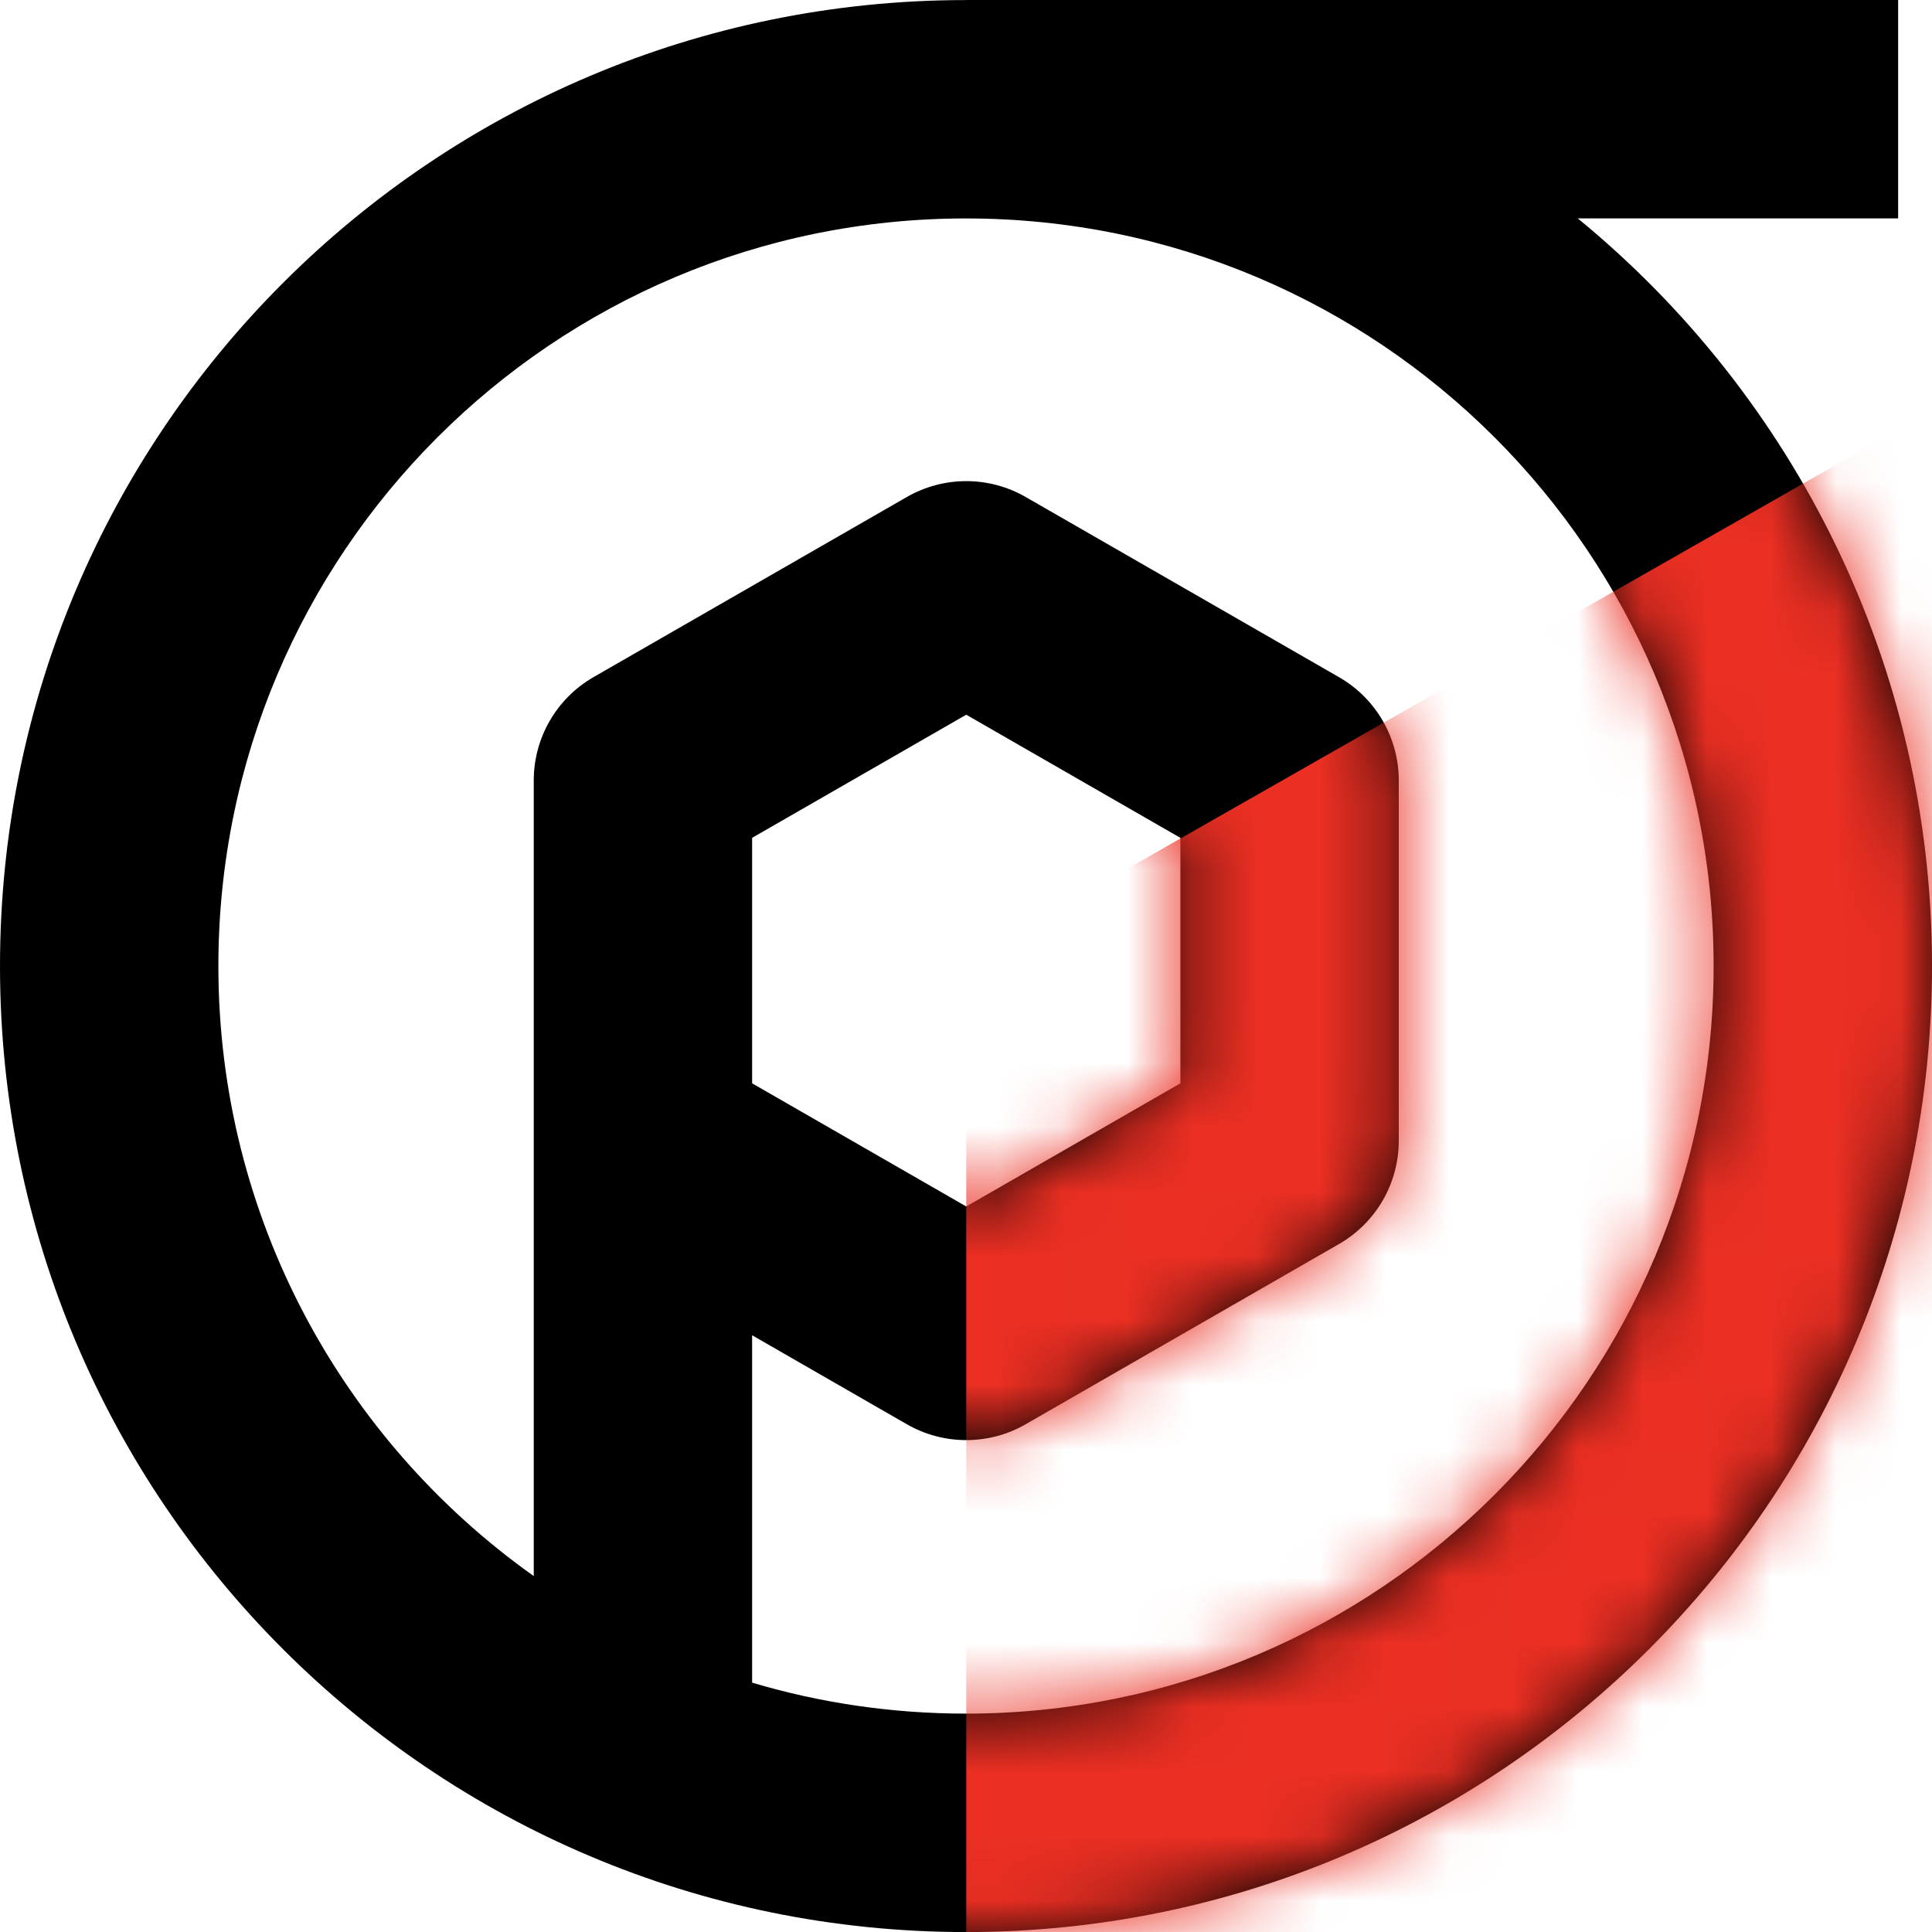 <?xml version="1.0" encoding="UTF-8"?> <svg xmlns="http://www.w3.org/2000/svg" width="30" height="30" viewBox="0 0 30 30" fill="none"><path fill-rule="evenodd" clip-rule="evenodd" d="M29.474 3.391H24.499C27.857 6.142 30 10.321 30 15.001C30 23.285 23.284 30.001 15 30.001C6.716 30.001 0 23.285 0 15.001C0 6.717 6.715 0.002 14.998 0.001V0H29.474V3.391ZM15 3.392C8.589 3.392 3.391 8.589 3.391 15.001C3.391 18.911 5.325 22.37 8.288 24.473V17.803V12.119C8.288 11.457 8.642 10.845 9.215 10.515L14.082 7.717C14.653 7.389 15.355 7.389 15.926 7.717L20.792 10.515C21.366 10.845 21.72 11.456 21.72 12.119V17.714C21.72 18.376 21.366 18.987 20.792 19.317L15.926 22.116C15.355 22.444 14.653 22.444 14.082 22.116L11.679 20.734V26.128C12.731 26.441 13.846 26.609 15 26.609C21.411 26.609 26.609 21.412 26.609 15.001C26.609 8.589 21.411 3.392 15 3.392ZM15.004 18.734L11.679 16.822V13.01L15.004 11.098L18.329 13.01V16.822L15.004 18.734Z" fill="black"></path><mask id="mask0_43_72" style="mask-type:alpha" maskUnits="userSpaceOnUse" x="0" y="0" width="30" height="31"><path fill-rule="evenodd" clip-rule="evenodd" d="M29.474 3.391H24.499C27.857 6.142 30 10.321 30 15.001C30 23.285 23.284 30.001 15 30.001C6.716 30.001 0 23.285 0 15.001C0 6.717 6.715 0.002 14.998 0.001V0H29.474V3.391ZM15 3.392C8.589 3.392 3.391 8.589 3.391 15.001C3.391 18.911 5.325 22.37 8.288 24.473V17.803V12.119C8.288 11.457 8.642 10.845 9.215 10.515L14.082 7.717C14.653 7.389 15.355 7.389 15.926 7.717L20.792 10.515C21.366 10.845 21.72 11.456 21.72 12.119V17.714C21.72 18.376 21.366 18.987 20.792 19.317L15.926 22.116C15.355 22.444 14.653 22.444 14.082 22.116L11.679 20.734V26.128C12.731 26.441 13.846 26.609 15 26.609C21.411 26.609 26.609 21.412 26.609 15.001C26.609 8.589 21.411 3.392 15 3.392ZM15.004 18.734L11.679 16.822V13.01L15.004 11.098L18.329 13.01V16.822L15.004 18.734Z" fill="#FF5018"></path></mask><g mask="url(#mask0_43_72)"><path d="M15.004 14.916V32.236H31.153V5.711L15.004 14.916Z" fill="#EB2F23"></path></g></svg> 
